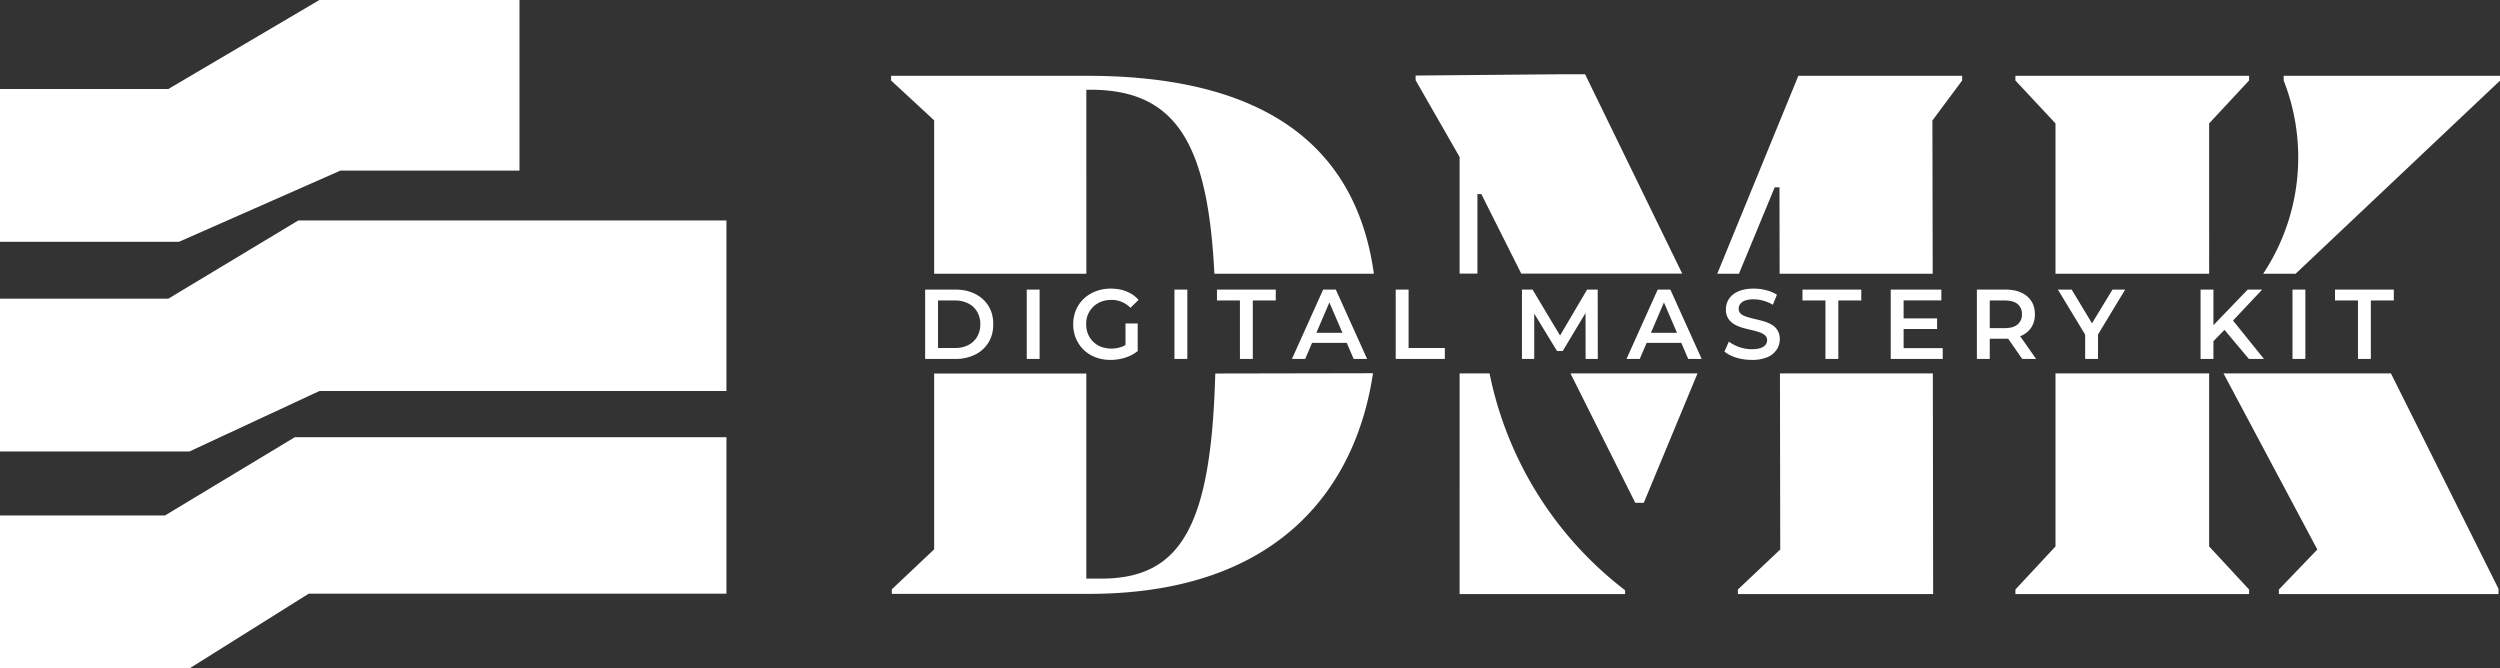 <svg xmlns="http://www.w3.org/2000/svg" width="101" height="27" fill="none"><rect width="100%" height="100%" fill="#333333" stroke="none"/><g fill="#fff" clip-path="url(#a)"><path d="M37.74 11.059h6.148V3.625h.163c3.512 0 4.75 2.243 5.01 7.434h6.444c-.738-5.327-4.63-7.996-11.581-7.996H36v.189l1.74 1.61v6.197zm11.357 4.031c-.163 6.114-1.354 8.286-4.606 8.286h-.604V15.09H37.74v7.103l-1.71 1.615v.184h7.953c7.858 0 10.832-4.487 11.485-8.914l-6.371.012zm9.871-4.036h.72V7.84h.157l1.614 3.214h6.503l-3.928-8.062-6.843.06v.189l1.777 3.101v4.712zm11.285.005 1.445-3.492h.193l.006 3.492h6.184l-.012-6.191 1.202-1.616v-.19h-6.618l-3.276 7.997h.876zm1.657 4.027.011 7.114-1.71 1.616V24h7.888l-.012-8.914h-6.178zm-8.463 0 2.617 5.226h.345l2.17-5.226h-5.132zm-3.269 0h-1.21V24h6.686v-.154a14.706 14.706 0 0 1-5.476-8.76zm29.072 0h-6.208v6.99l-1.62 1.74V24h9.441v-.184l-1.614-1.74v-6.99zm3.01-12.023v.189a8.5 8.5 0 0 1-.828 7.807h1.311l8.263-7.807v-.19H92.26zm-9.218 7.996h6.207V4.986l1.614-1.734v-.19h-9.441v.19l1.62 1.734v6.073zm6.788 4.027 3.79 7.114-1.553 1.616V24h8.872v-.213l-4.345-8.701H89.83z"/></g><path fill="#fff" d="M37.376 14.5v-2.8H38.6c.304 0 .57.059.8.176.23.117.408.28.536.488.128.208.192.453.192.736 0 .28-.064.525-.192.736a1.32 1.32 0 0 1-.536.488 1.74 1.74 0 0 1-.8.176h-1.224zm.52-.44h.68c.21 0 .392-.04.544-.12a.85.85 0 0 0 .356-.336.97.97 0 0 0 .128-.504.957.957 0 0 0-.128-.504.85.85 0 0 0-.356-.336 1.153 1.153 0 0 0-.544-.12h-.68v1.92zm3.585.44v-2.8H42v2.8h-.52zm3.385.04a1.7 1.7 0 0 1-.604-.104 1.377 1.377 0 0 1-.792-.76 1.46 1.46 0 0 1-.112-.576c0-.208.037-.4.112-.576.075-.176.18-.328.316-.456.139-.13.3-.23.484-.3.184-.072.385-.108.604-.108.237 0 .45.039.64.116.192.077.353.19.484.34l-.328.32a1.05 1.05 0 0 0-.772-.32c-.147 0-.283.024-.408.072a.94.94 0 0 0-.608.912c0 .141.024.272.072.392a.942.942 0 0 0 .532.52 1.255 1.255 0 0 0 .808.008c.13-.045.255-.12.372-.224l.296.388a1.56 1.56 0 0 1-.512.268 1.987 1.987 0 0 1-.584.088zm.604-.424v-1.048h.492v1.116l-.492-.068zm1.978.384v-2.8h.52v2.8h-.52zm2.645 0v-2.36h-.928v-.44h2.376v.44h-.928v2.36h-.52zm2.102 0 1.26-2.8h.512l1.264 2.8h-.544l-1.084-2.524h.208L52.73 14.5h-.536zm.58-.648.14-.408h1.512l.14.408h-1.792zm3.612.648v-2.8h.52v2.36h1.464v.44h-1.984zm5.1 0v-2.8h.428l1.224 2.044h-.224l1.204-2.044h.428l.004 2.8h-.492l-.004-2.028h.104l-1.024 1.708h-.232l-1.04-1.708h.12V14.5h-.496zm4.224 0 1.26-2.8h.512l1.264 2.8h-.544l-1.084-2.524h.208l-1.08 2.524h-.536zm.58-.648.14-.408h1.512l.14.408h-1.792zm4.48.688c-.218 0-.428-.03-.628-.092a1.395 1.395 0 0 1-.476-.244l.18-.404c.112.088.251.161.416.22.166.059.335.088.508.088.147 0 .266-.016.356-.048a.433.433 0 0 0 .2-.128.302.302 0 0 0 .064-.188.25.25 0 0 0-.092-.204.637.637 0 0 0-.24-.124 3.289 3.289 0 0 0-.324-.088 6.375 6.375 0 0 1-.356-.092 1.696 1.696 0 0 1-.324-.14.727.727 0 0 1-.236-.232.673.673 0 0 1-.092-.368c0-.152.04-.29.12-.416a.838.838 0 0 1 .372-.304c.168-.077.38-.116.636-.116.168 0 .335.021.5.064.166.043.31.104.432.184l-.164.404a1.486 1.486 0 0 0-.388-.164 1.424 1.424 0 0 0-.384-.056 1 1 0 0 0-.352.052.443.443 0 0 0-.196.136.322.322 0 0 0-.06.192c0 .085.03.155.088.208.062.05.14.09.236.12.099.03.208.059.328.088.12.027.239.057.356.092.12.035.228.08.324.136a.644.644 0 0 1 .236.228.664.664 0 0 1 .092.364c0 .15-.041.288-.124.416a.843.843 0 0 1-.372.304 1.57 1.57 0 0 1-.636.112zm2.977-.04v-2.36h-.928v-.44h2.376v.44h-.928v2.36h-.52zm3.118-1.636h1.392v.428h-1.392v-.428zm.04 1.2h1.58v.436h-2.1v-2.8h2.044v.436h-1.524v1.928zm2.96.436v-2.8h1.152c.248 0 .46.04.636.12a.93.93 0 0 1 .412.344c.096.15.144.327.144.532a.962.962 0 0 1-.144.532.933.933 0 0 1-.412.34 1.576 1.576 0 0 1-.636.116h-.864l.232-.236V14.5h-.52zm1.832 0-.708-1.016h.556l.712 1.016h-.56zm-1.312-.996-.232-.248h.84c.23 0 .401-.05.516-.148a.509.509 0 0 0 .176-.412.502.502 0 0 0-.176-.412c-.115-.096-.287-.144-.516-.144h-.84l.232-.256v1.62zm3.855.996v-1.108l.116.32L83.14 11.7h.556l.976 1.62h-.312l.984-1.62h.512l-1.216 2.012.12-.32V14.5h-.52zm5.126-.66-.028-.616 1.468-1.524h.584l-1.22 1.296-.288.316-.516.528zm-.464.66v-2.8h.52v2.8h-.52zm1.952 0-1.072-1.276.344-.38 1.336 1.656h-.608zm1.762 0v-2.8h.52v2.8h-.52zm2.645 0v-2.36h-.928v-.44h2.376v.44h-.928v2.36h-.52z"/><g fill="#fff" clip-path="url(#b)"><path d="M20.987 0v6.891h-7.232L7.232 9.768H0V3.595h6.802L12.904 0h8.083zm-8.934 8.906h17.295v6.891H12.904l-5.25 2.442H0v-6.173h6.802l5.25-3.16z"/><path d="M29.348 18.236v5.747H12.474l-4.82 3.022H0v-6.181h6.667l5.242-3.16h17.439v.572z"/></g><defs><clipPath id="a"><path fill="#fff" d="M36 3h65v21H36z"/></clipPath><clipPath id="b"><path fill="#fff" d="M0 0h29.348v27H0z"/></clipPath></defs></svg>